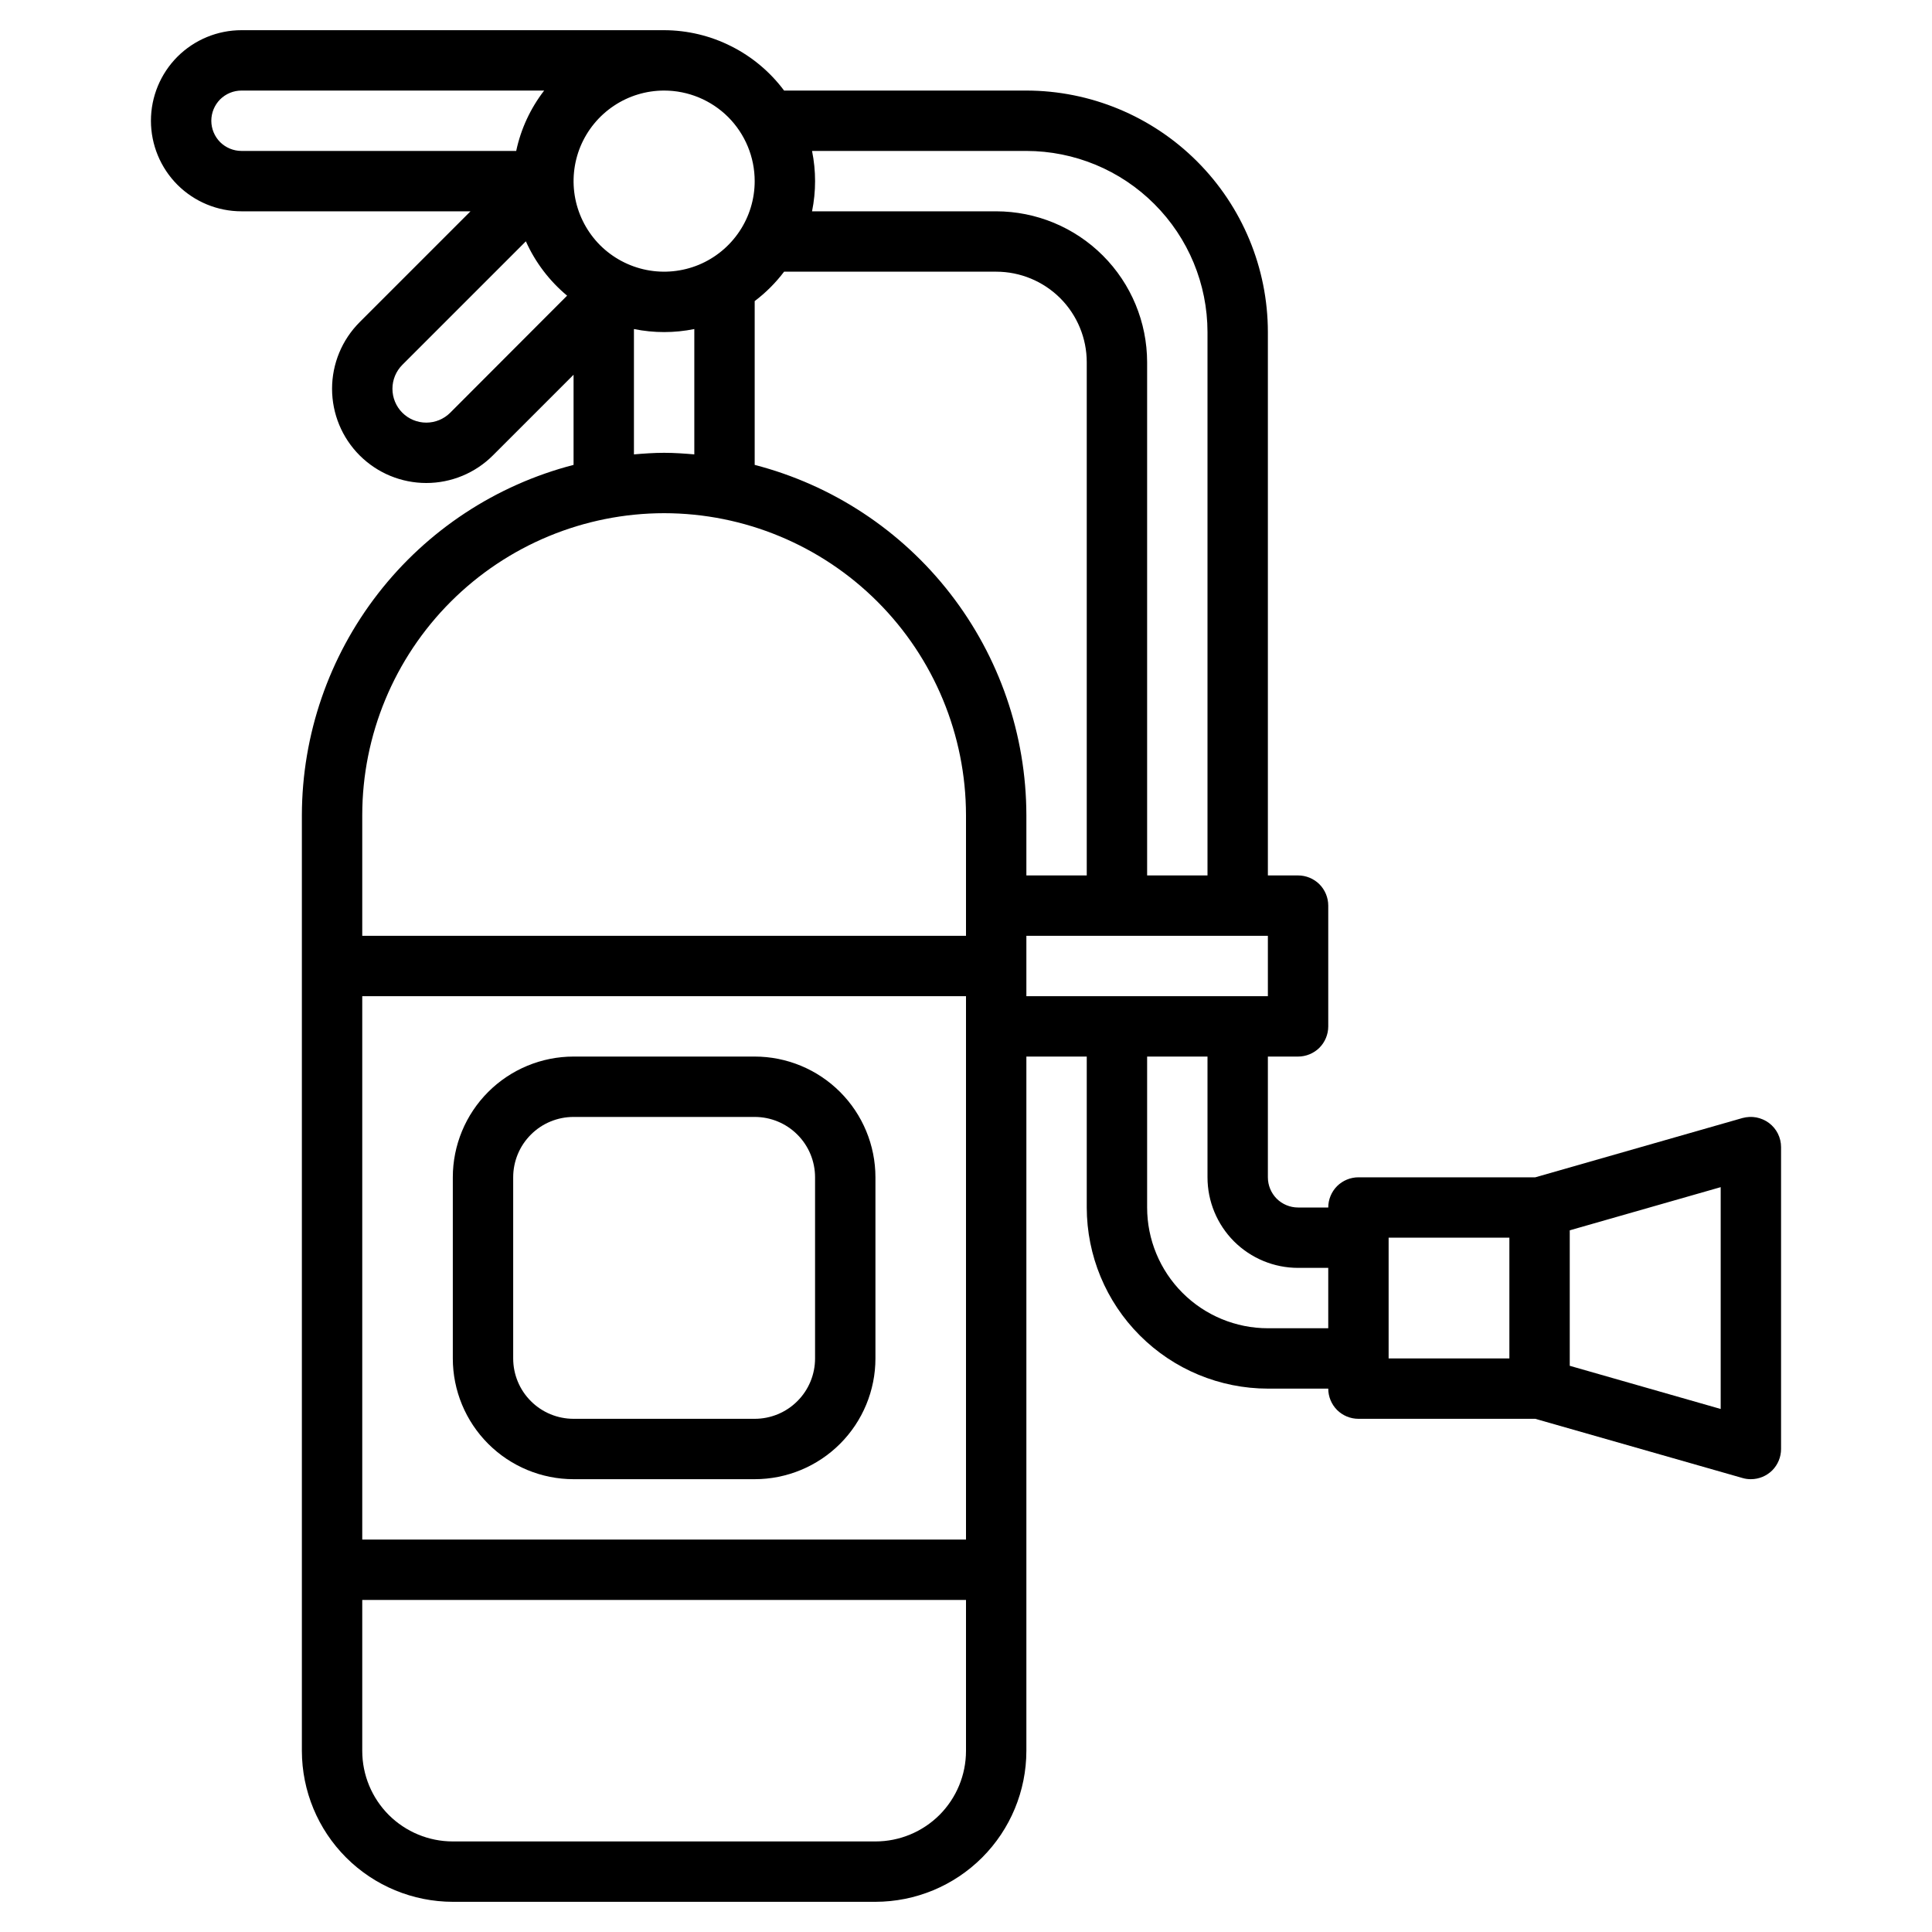 <svg width="32" height="32" viewBox="0 0 32 32" fill="none" xmlns="http://www.w3.org/2000/svg">
<path d="M4 3.5H7.793L5.957 5.336C5.664 5.629 5.5 6.026 5.5 6.439C5.5 6.853 5.664 7.25 5.957 7.543C6.25 7.836 6.647 8 7.061 8C7.474 8 7.871 7.836 8.164 7.543L9.5 6.207V7.7C8.214 8.033 7.075 8.783 6.261 9.832C5.446 10.882 5.003 12.172 5 13.5V29C5.001 29.663 5.264 30.298 5.733 30.767C6.202 31.236 6.837 31.499 7.5 31.5H14.5C15.163 31.499 15.798 31.236 16.267 30.767C16.736 30.298 16.999 29.663 17 29V17.5H18V20C18.001 20.795 18.317 21.558 18.88 22.12C19.442 22.683 20.205 22.999 21 23H22C22 23.133 22.053 23.26 22.146 23.354C22.24 23.447 22.367 23.5 22.5 23.5H25.429L28.863 24.481C28.907 24.494 28.953 24.5 29 24.5C29.133 24.5 29.26 24.447 29.354 24.354C29.447 24.26 29.5 24.133 29.5 24V19C29.5 18.922 29.482 18.846 29.447 18.776C29.413 18.707 29.362 18.647 29.3 18.6C29.238 18.554 29.166 18.523 29.09 18.508C29.014 18.494 28.936 18.498 28.861 18.518L25.429 19.5H22.5C22.367 19.5 22.24 19.553 22.146 19.646C22.053 19.74 22 19.867 22 20H21.5C21.367 20 21.24 19.947 21.146 19.854C21.053 19.76 21 19.633 21 19.5V17.5H21.5C21.633 17.5 21.76 17.447 21.854 17.354C21.947 17.26 22 17.133 22 17V15C22 14.867 21.947 14.74 21.854 14.646C21.76 14.553 21.633 14.5 21.5 14.5H21V5.5C20.999 4.439 20.577 3.423 19.827 2.673C19.077 1.923 18.061 1.501 17 1.5H12.987C12.756 1.191 12.456 0.939 12.111 0.766C11.767 0.592 11.386 0.501 11 0.5H4C3.602 0.5 3.221 0.658 2.939 0.939C2.658 1.221 2.5 1.602 2.5 2C2.5 2.398 2.658 2.779 2.939 3.061C3.221 3.342 3.602 3.5 4 3.5ZM28.5 23.337L26 22.622V20.378L28.5 19.663V23.337ZM23 20.5H25V22.5H23V20.5ZM7.457 6.836C7.352 6.941 7.209 7 7.061 7C6.912 7 6.769 6.941 6.664 6.836C6.559 6.731 6.5 6.588 6.5 6.439C6.5 6.291 6.559 6.148 6.664 6.043L8.71 3.997C8.866 4.345 9.1 4.653 9.393 4.897L7.457 6.836ZM10.5 5.45C10.83 5.517 11.17 5.517 11.5 5.45V7.526C11.335 7.512 11.169 7.5 11 7.5C10.831 7.5 10.665 7.512 10.5 7.526V5.45ZM18 14.5H17V13.5C16.997 12.172 16.554 10.882 15.739 9.832C14.925 8.783 13.786 8.033 12.5 7.7V4.987C12.684 4.848 12.848 4.684 12.987 4.5H16.5C16.898 4.5 17.279 4.658 17.561 4.939C17.842 5.221 18 5.602 18 6V14.5ZM11 8.5C12.326 8.501 13.597 9.029 14.534 9.966C15.471 10.903 15.998 12.174 16 13.5V15.5H6V13.5C6.001 12.174 6.529 10.903 7.466 9.966C8.403 9.029 9.674 8.501 11 8.5ZM16 16.5V25.5H6V16.5H16ZM14.5 30.5H7.5C7.102 30.5 6.721 30.342 6.439 30.061C6.158 29.779 6 29.398 6 29V26.5H16V29C16 29.398 15.842 29.779 15.561 30.061C15.279 30.342 14.898 30.5 14.5 30.5ZM21.5 21H22V22H21C20.47 22 19.961 21.789 19.586 21.414C19.211 21.039 19 20.53 19 20V17.5H20V19.5C20 19.898 20.158 20.279 20.439 20.561C20.721 20.842 21.102 21 21.5 21ZM21 16.5H17V15.5H21V16.5ZM17 2.5C17.795 2.501 18.558 2.817 19.12 3.38C19.683 3.942 19.999 4.705 20 5.5V14.5H19V6C18.999 5.337 18.736 4.702 18.267 4.233C17.798 3.764 17.163 3.501 16.5 3.5H13.45C13.517 3.17 13.517 2.83 13.45 2.5H17ZM12.5 3C12.5 3.297 12.412 3.587 12.247 3.833C12.082 4.08 11.848 4.272 11.574 4.386C11.3 4.499 10.998 4.529 10.707 4.471C10.416 4.413 10.149 4.27 9.939 4.061C9.73 3.851 9.587 3.584 9.529 3.293C9.471 3.002 9.501 2.7 9.614 2.426C9.728 2.152 9.92 1.918 10.167 1.753C10.413 1.588 10.703 1.5 11 1.5C11.398 1.5 11.779 1.658 12.061 1.939C12.342 2.221 12.5 2.602 12.5 3ZM4 1.5H9.013C8.786 1.794 8.627 2.136 8.55 2.5H4C3.867 2.5 3.74 2.447 3.646 2.354C3.553 2.26 3.5 2.133 3.5 2C3.5 1.867 3.553 1.74 3.646 1.646C3.74 1.553 3.867 1.5 4 1.5Z" fill="black"/>
<path d="M9.5 24.5H12.5C13.03 24.5 13.539 24.289 13.914 23.914C14.289 23.539 14.5 23.03 14.5 22.5V19.5C14.5 18.97 14.289 18.461 13.914 18.086C13.539 17.711 13.03 17.5 12.5 17.5H9.5C8.97 17.5 8.461 17.711 8.086 18.086C7.711 18.461 7.5 18.97 7.5 19.5V22.5C7.5 23.03 7.711 23.539 8.086 23.914C8.461 24.289 8.97 24.5 9.5 24.5ZM8.5 19.5C8.5 19.235 8.605 18.98 8.793 18.793C8.98 18.605 9.235 18.5 9.5 18.5H12.5C12.765 18.5 13.02 18.605 13.207 18.793C13.395 18.98 13.5 19.235 13.5 19.5V22.5C13.5 22.765 13.395 23.02 13.207 23.207C13.02 23.395 12.765 23.5 12.5 23.5H9.5C9.235 23.5 8.98 23.395 8.793 23.207C8.605 23.02 8.5 22.765 8.5 22.5V19.5Z" fill="black"/>
</svg>
